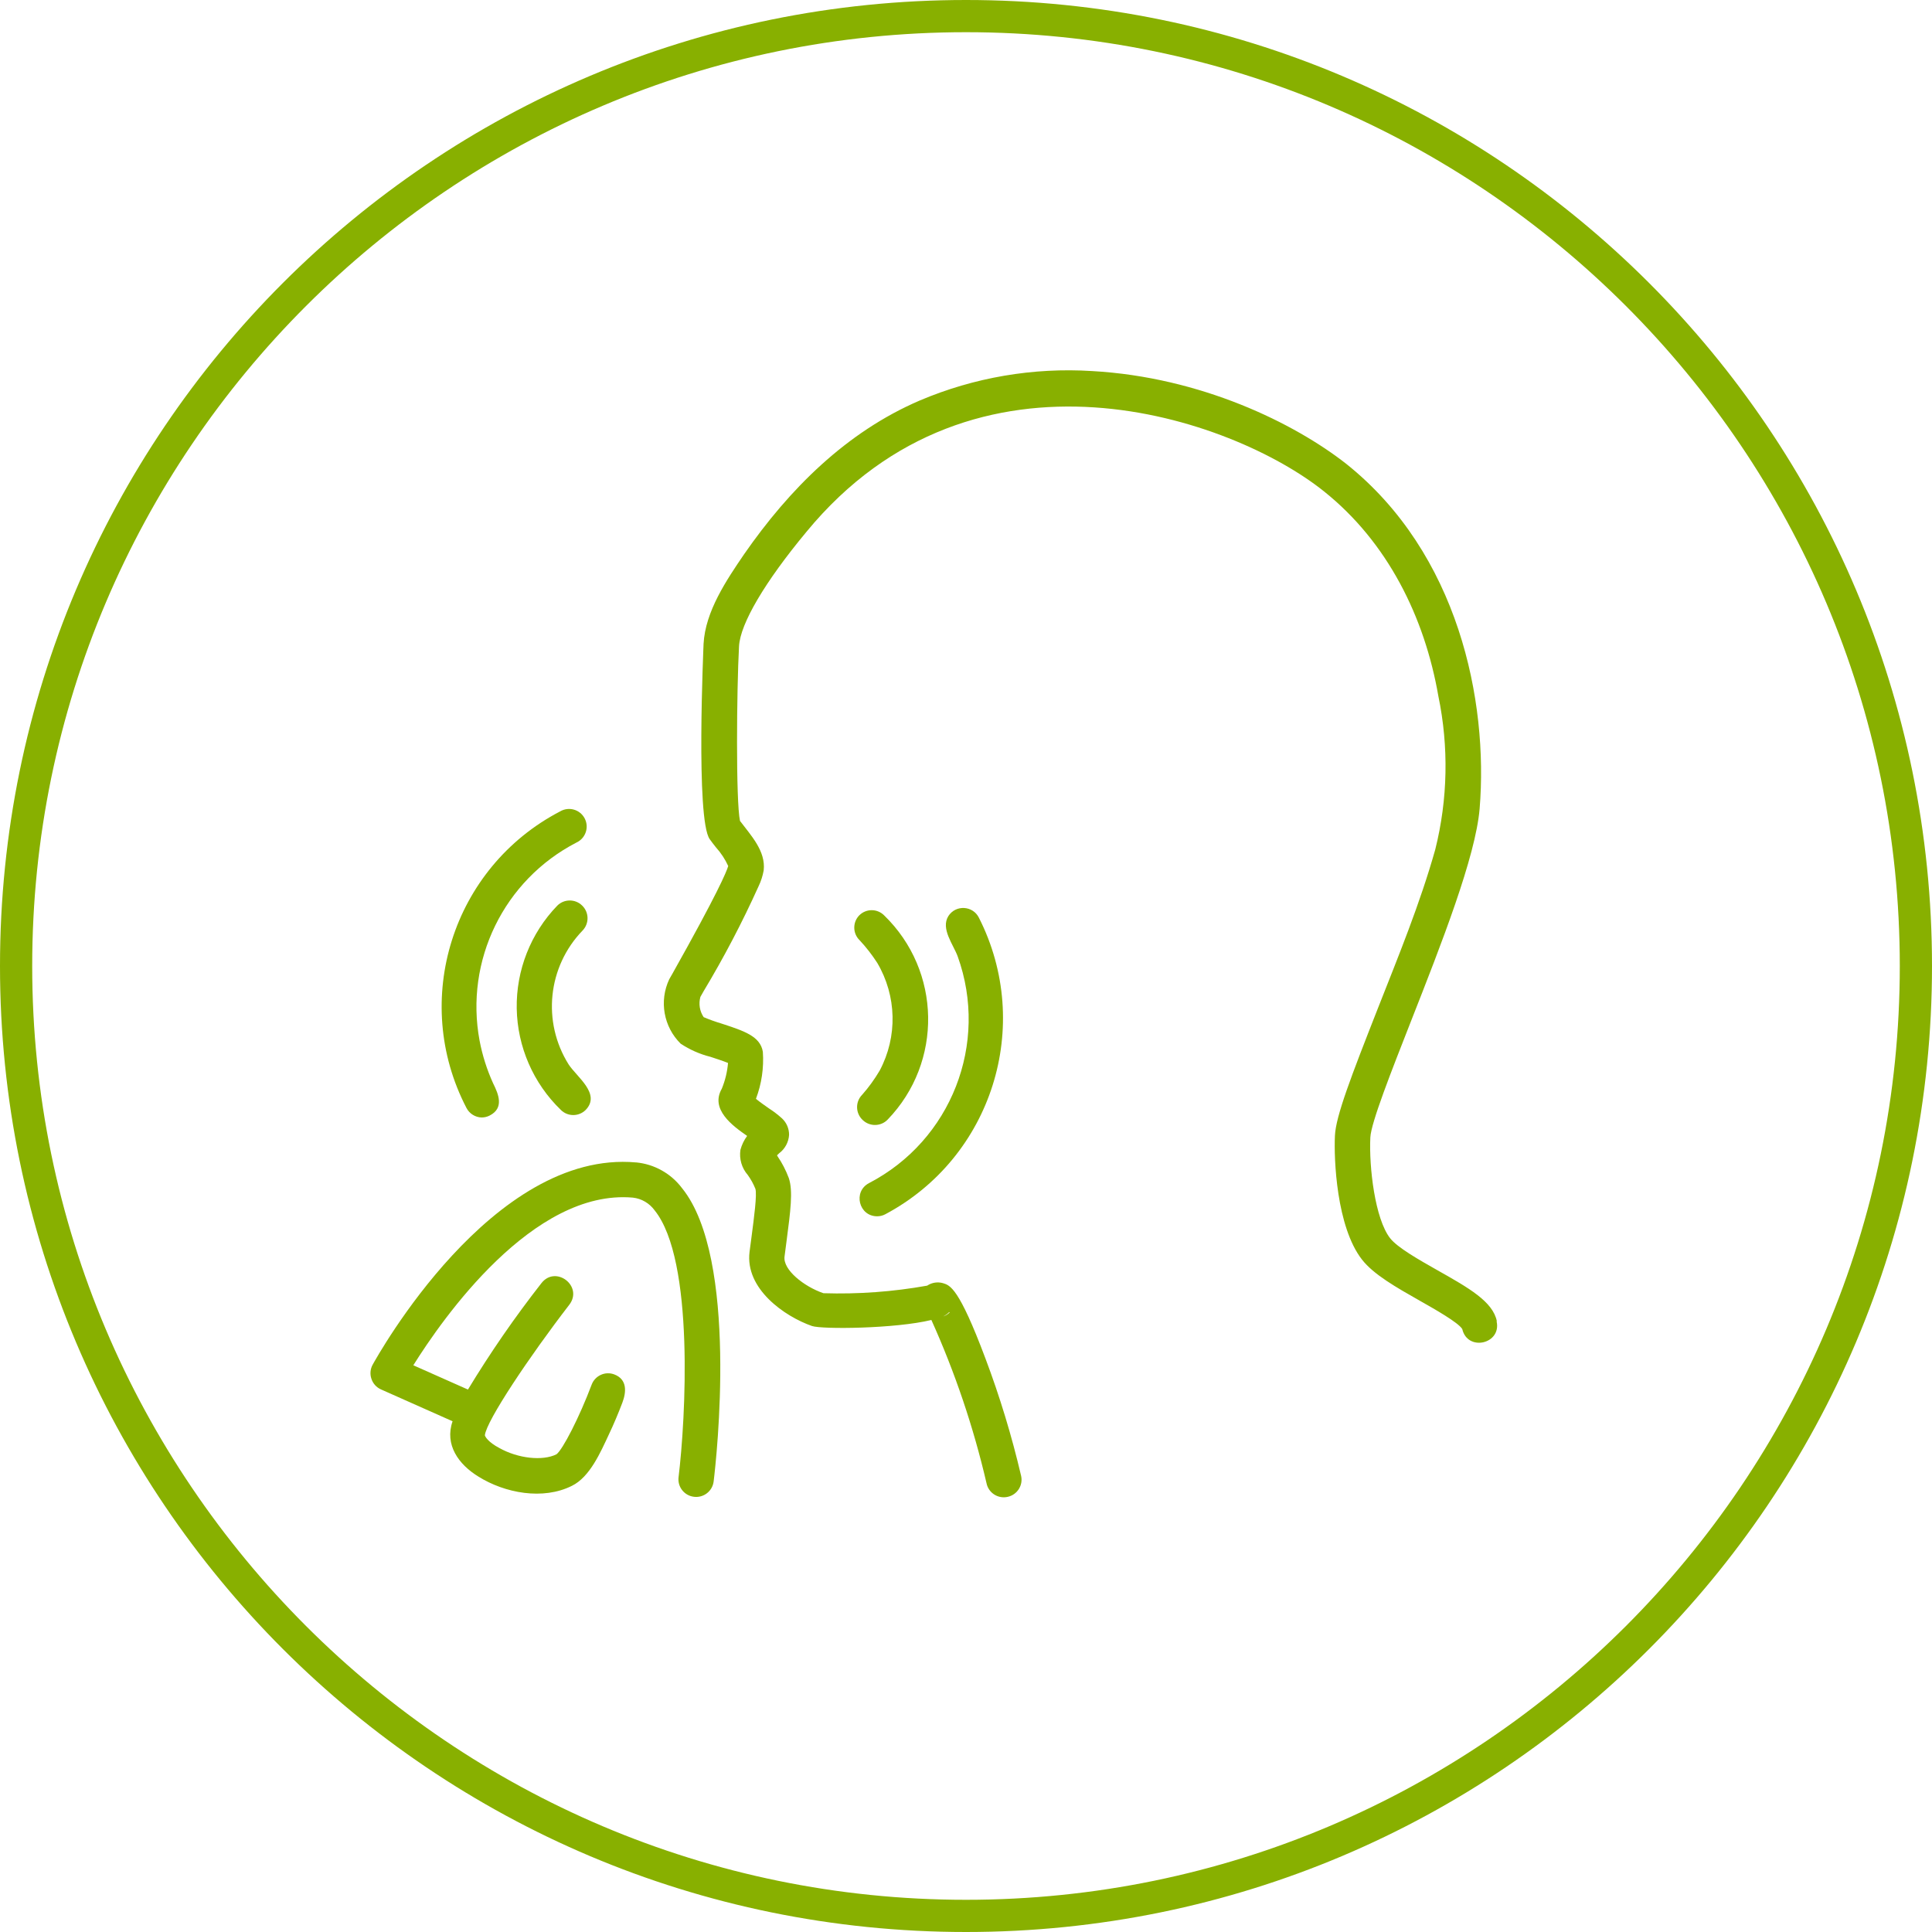 <?xml version="1.0" encoding="UTF-8"?><svg id="a" xmlns="http://www.w3.org/2000/svg" viewBox="0 0 120 120"><defs><style>.b{fill:#88b000;}</style></defs><path class="b" d="M60,2c31.981,0,58,26.019,58,58s-26.019,58-58,58S2,91.981,2,60,28.019,2,60,2m0-2C26.863,0,0,26.863,0,60s26.863,60,60,60,60-26.863,60-60S93.137,0,60,0h0Z"/><g><path class="b" d="M92.956,82.062l.017,.006c-.239-1.221-1.753-2.078-3.672-3.16-1.175-.666-2.51-1.42-2.963-2.007-.934-1.201-1.312-4.404-1.224-6.251,.042-.914,1.312-4.128,2.531-7.237,1.879-4.776,4.005-10.188,4.258-13.188,.546-6.702-1.312-15.851-8.287-21.416-3.214-2.519-9.013-5.383-15.785-5.762-3.661-.231-7.325,.396-10.701,1.828-4.566,1.961-8.102,5.502-10.911,9.547-1.093,1.605-2.409,3.547-2.519,5.566,0,.108-.498,10.931,.384,12.138,.108,.154,.239,.322,.382,.501,.312,.347,.572,.74,.765,1.164-.105,.361-.666,1.702-3.462,6.681l-.202,.353c-.635,1.352-.35,2.954,.712,4.002,.566,.373,1.189,.649,1.847,.814,.316,.103,.786,.257,1.093,.381-.046,.552-.177,1.093-.388,1.603-.729,1.272,.655,2.294,1.575,2.929-.191,.26-.333,.552-.416,.863-.085,.56,.08,1.132,.453,1.56,.194,.268,.353,.558,.476,.863,.108,.356-.083,1.782-.234,2.935l-.128,.974c-.294,2.306,2.186,4.023,3.877,4.612,.618,.213,5.175,.171,7.416-.375,1.466,3.257,2.613,6.647,3.422,10.128,.117,.609,.717,.999,1.323,.857,.587-.131,.96-.712,.829-1.301-.581-2.482-1.323-4.928-2.224-7.313-1.64-4.373-2.186-4.521-2.627-4.657-.336-.097-.695-.04-.985,.154-2.127,.381-4.287,.538-6.445,.47-1.224-.422-2.519-1.46-2.414-2.275l.125-.962c.245-1.873,.41-3.108,.142-3.911-.179-.478-.412-.933-.7-1.355l-.034-.063,.131-.125c.364-.273,.59-.689,.618-1.142,.003-.387-.154-.757-.436-1.022-.254-.23-.527-.439-.814-.623-.202-.143-.575-.399-.808-.595,.353-.931,.498-1.927,.429-2.918-.156-.974-1.175-1.301-2.584-1.762-.37-.111-.735-.242-1.093-.393-.248-.37-.322-.829-.203-1.258l.197-.348c1.266-2.107,2.406-4.284,3.416-6.522,.151-.313,.257-.646,.319-.988,.139-1.204-.806-2.186-1.472-3.074-.262-1.208-.208-8.164-.06-10.849,.077-1.404,1.605-3.999,4.188-7.106,10.47-12.722,26.486-7.051,32.143-2.514,3.945,3.148,6.254,7.806,7.105,12.713,.654,3.151,.589,6.411-.191,9.531-.945,3.357-2.28,6.605-3.553,9.838-1.674,4.259-2.625,6.724-2.679,7.937-.071,1.449,.094,5.662,1.68,7.697,.72,.928,2.127,1.725,3.612,2.568,.891,.504,2.365,1.338,2.616,1.745,.324,1.42,2.457,.934,2.132-.487Zm-33.996-.569l.023,.028c-.114,.111-.25,.197-.401,.245,.142-.069,.271-.16,.378-.273Z"/><path class="b" d="M54.482,75.546c.176,0,.35-.043,.503-.125,6.633-3.53,9.217-11.72,5.816-18.421-.378-.757-1.437-.815-1.895-.103-.493,.786,.31,1.771,.578,2.508,1.95,5.412-.405,11.43-5.509,14.08-1.01,.532-.632,2.061,.507,2.061Z"/><path class="b" d="M29.92,69.408c.177,0,.348-.043,.504-.125,.893-.464,.546-1.312,.205-1.995-.384-.845-.666-1.734-.84-2.645-.933-4.982,1.512-9.983,6.012-12.309,.569-.262,.805-.945,.515-1.5-.291-.558-.988-.754-1.526-.436-6.69,3.484-9.295,11.729-5.816,18.421,.182,.353,.547,.581,.945,.59Z"/><path class="b" d="M53.548,67.999c-.432,.439-.415,1.15,.037,1.569,.436,.418,1.13,.407,1.549-.028,3.439-3.564,3.339-9.241-.219-12.685-.427-.429-1.119-.429-1.546,0-.421,.433-.409,1.127,.025,1.546,.407,.436,.772,.906,1.093,1.404,1.213,2.05,1.273,4.583,.154,6.687-.315,.535-.68,1.042-1.093,1.508Z"/><path class="b" d="M36.163,56.251c-.427-.427-1.121-.427-1.549,0-1.654,1.711-2.559,4.011-2.519,6.391,.042,2.377,1.028,4.643,2.739,6.296,.427,.427,1.119,.427,1.546,0,.956-.996-.547-2.038-1.059-2.821-1.663-2.645-1.304-6.08,.868-8.324,.415-.435,.404-1.122-.026-1.543Z"/><path class="b" d="M39.508,72.201c-8.933-.808-16.064,12.024-16.366,12.571-.146,.267-.171,.587-.071,.874,.097,.291,.31,.527,.59,.652l4.449,1.979c-.506,1.463,.373,2.681,1.603,3.435,1.64,1.028,4.011,1.478,5.81,.575,1.119-.547,1.788-2.109,2.289-3.177,.307-.644,.586-1.31,.842-1.982,.256-.674,.31-1.455-.504-1.762-.563-.211-1.192,.077-1.403,.641-.755,2.007-1.794,4.034-2.186,4.324-.857,.424-2.377,.262-3.542-.39-.717-.376-.902-.732-.902-.797,.094-.896,2.787-4.919,5.24-8.099,.891-1.159-.848-2.494-1.736-1.335-1.648,2.106-3.169,4.31-4.555,6.598l-3.394-1.508c1.811-2.893,7.428-10.96,13.636-10.413,.544,.06,1.033,.35,1.353,.791,2.491,3.088,1.919,13.01,1.486,16.573-.074,.601,.356,1.147,.956,1.218,.603,.076,1.156-.356,1.224-.962,.171-1.404,1.557-13.849-1.961-18.205-.686-.914-1.723-1.495-2.858-1.603Z"/></g></svg>